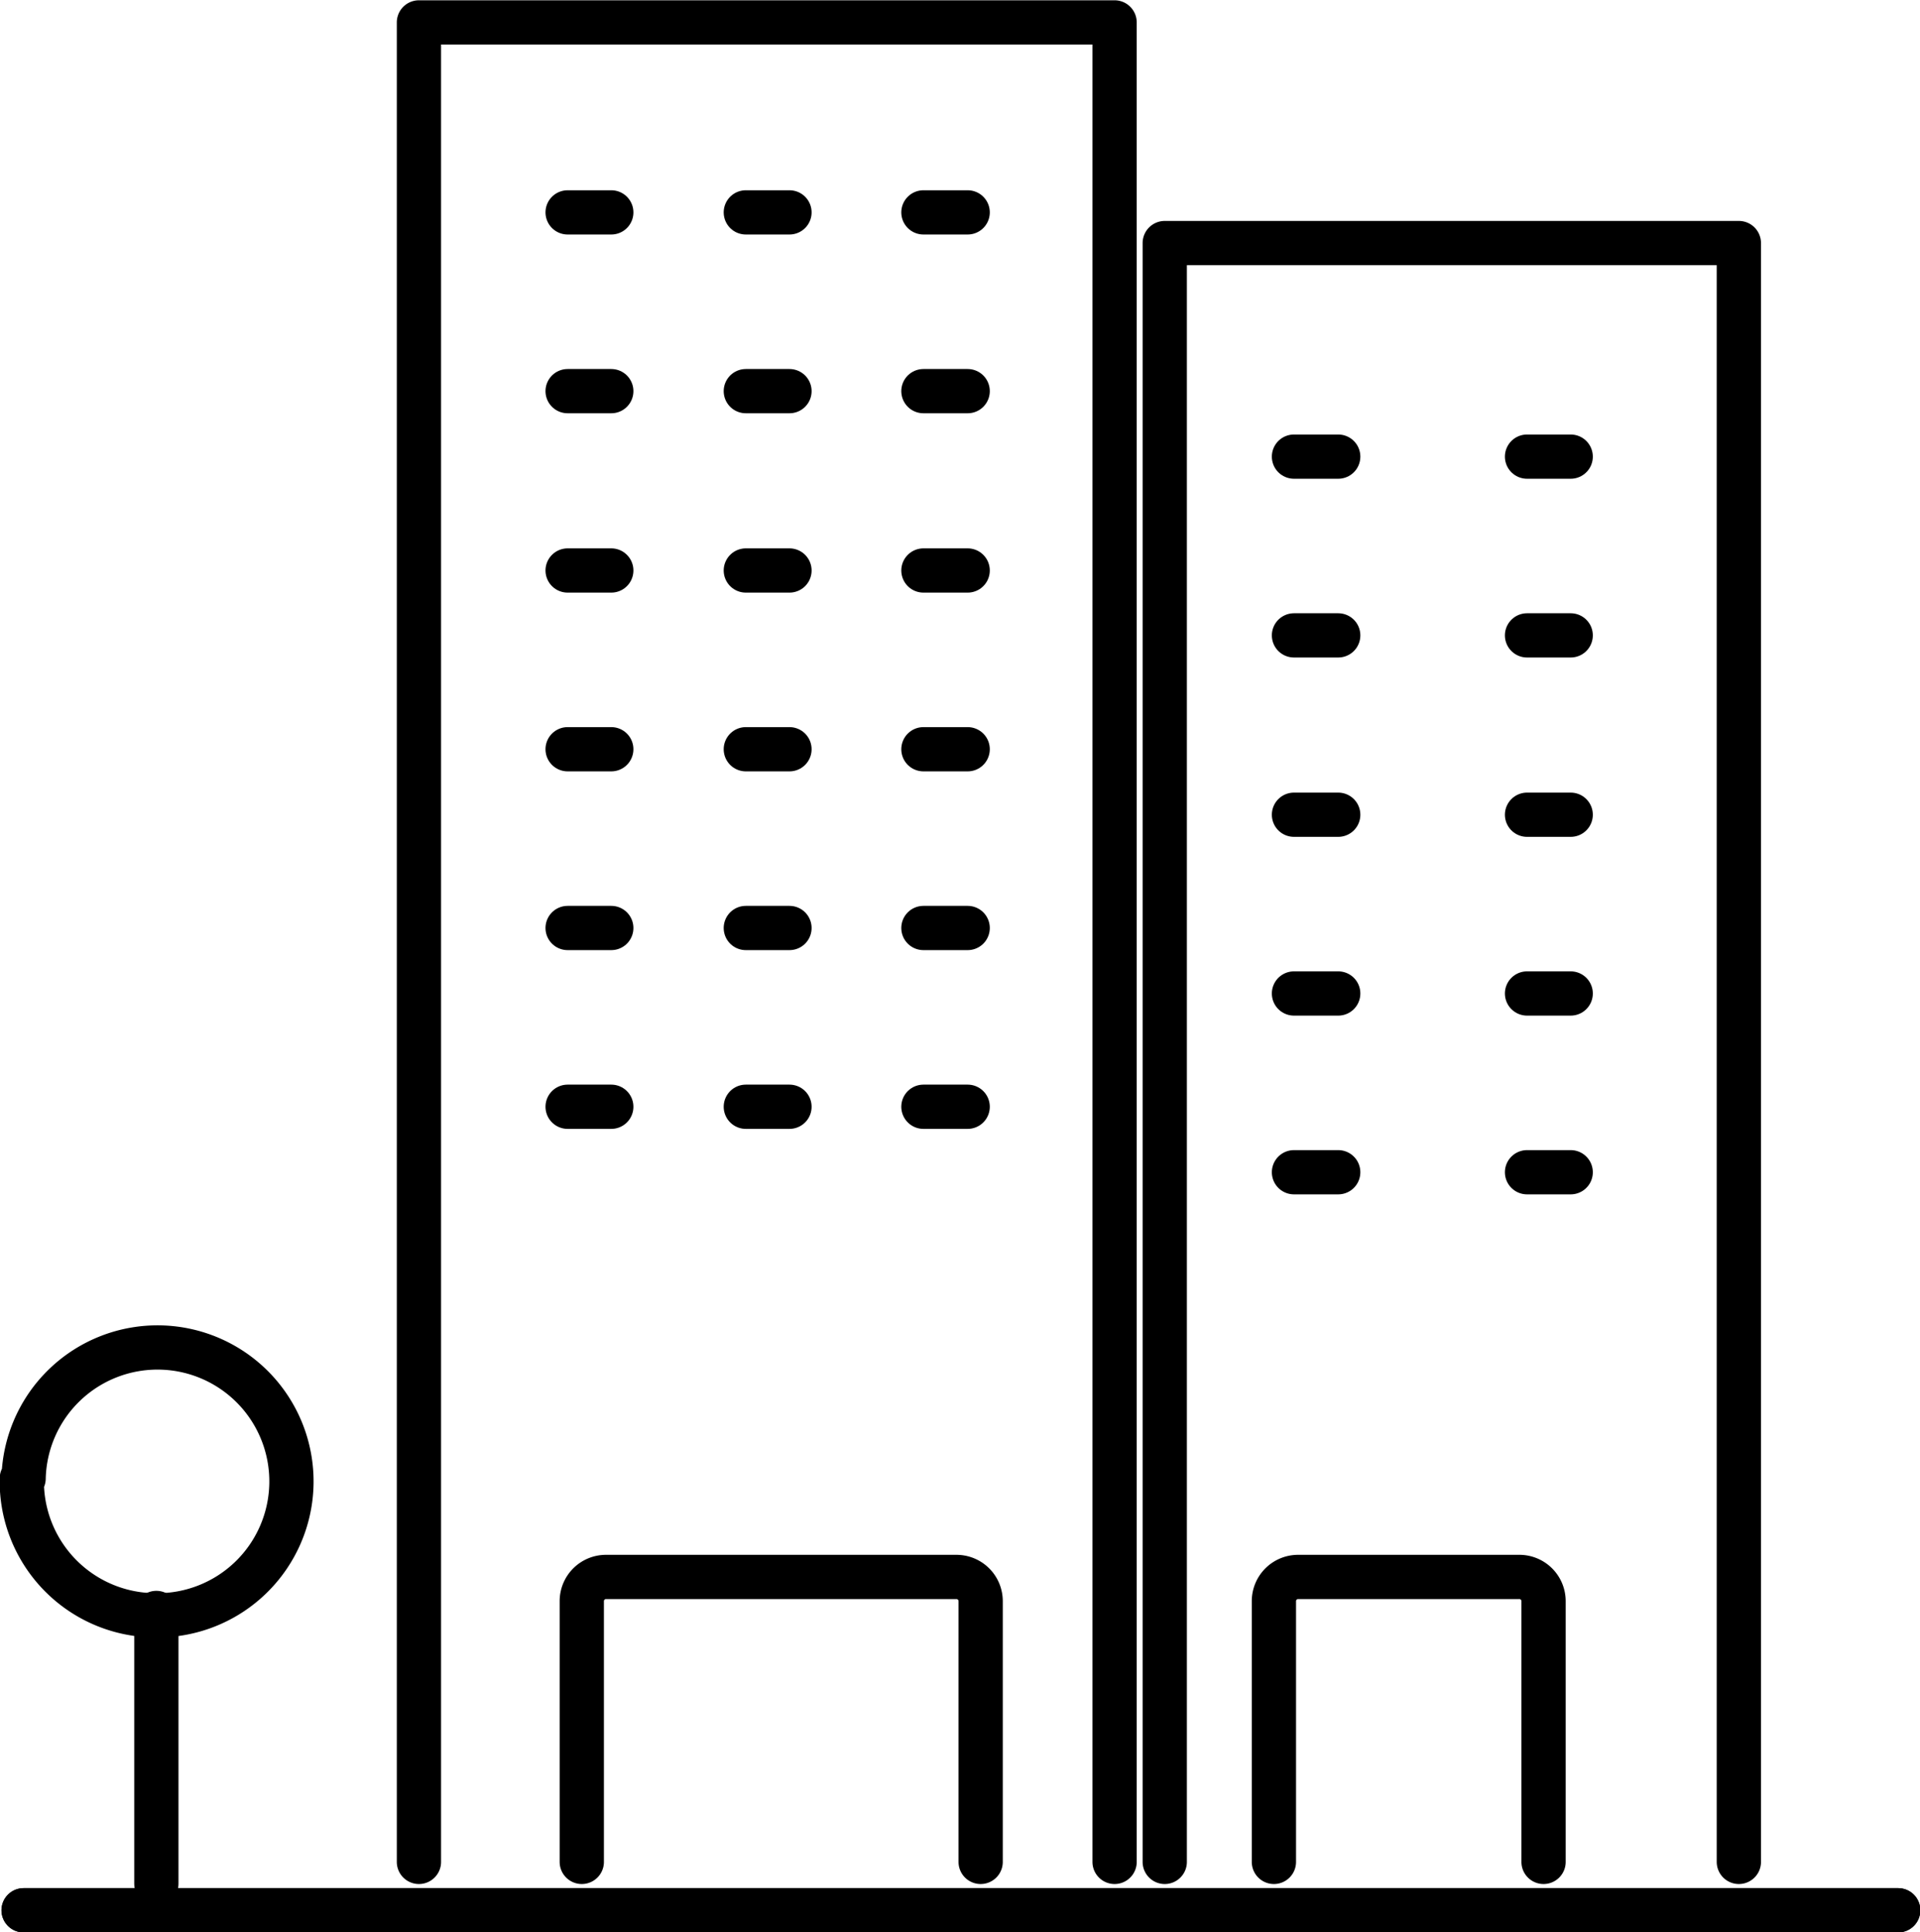<svg xmlns="http://www.w3.org/2000/svg" viewBox="0 0 32.54 32.75"><defs><style>.a{fill:none;stroke:#000;stroke-linecap:round;stroke-linejoin:round;stroke-width:0.75px;}</style></defs><title>6</title><path class="a" d="M31.9,32,.13,32m0-7.32A2.27,2.27,0,1,1,2.37,27h0A2.27,2.27,0,0,1,.1,24.68Zm19.34,6.5,0-27.44H29.2V31.18m-22.37,0V0H18.62V31.18m-2.27,0V26.76a.41.41,0,0,0-.41-.41H10a.41.41,0,0,0-.41.41v4.42" transform="translate(0.27 0.38)"/><line class="a" x1="25.88" y1="7.74" x2="26.62" y2="7.74"/><line class="a" x1="25.88" y1="10.77" x2="26.62" y2="10.77"/><line class="a" x1="25.88" y1="13.81" x2="26.62" y2="13.81"/><line class="a" x1="25.88" y1="16.84" x2="26.62" y2="16.84"/><line class="a" x1="25.88" y1="19.87" x2="26.62" y2="19.87"/><line class="a" x1="21.93" y1="7.74" x2="22.68" y2="7.74"/><line class="a" x1="21.93" y1="10.77" x2="22.68" y2="10.77"/><line class="a" x1="21.93" y1="13.81" x2="22.68" y2="13.81"/><line class="a" x1="21.93" y1="16.84" x2="22.68" y2="16.84"/><line class="a" x1="21.93" y1="19.87" x2="22.68" y2="19.87"/><line class="a" x1="15.65" y1="3.6" x2="16.4" y2="3.6"/><line class="a" x1="15.65" y1="6.63" x2="16.4" y2="6.63"/><line class="a" x1="15.65" y1="9.67" x2="16.4" y2="9.67"/><line class="a" x1="15.65" y1="12.7" x2="16.4" y2="12.7"/><line class="a" x1="15.65" y1="15.73" x2="16.4" y2="15.73"/><line class="a" x1="15.65" y1="18.76" x2="16.4" y2="18.76"/><line class="a" x1="12.64" y1="3.6" x2="13.38" y2="3.6"/><line class="a" x1="12.64" y1="6.63" x2="13.38" y2="6.63"/><line class="a" x1="12.64" y1="9.67" x2="13.38" y2="9.67"/><line class="a" x1="12.64" y1="12.7" x2="13.38" y2="12.7"/><line class="a" x1="12.64" y1="15.73" x2="13.38" y2="15.73"/><line class="a" x1="12.64" y1="18.76" x2="13.38" y2="18.76"/><line class="a" x1="9.62" y1="3.6" x2="10.36" y2="3.6"/><line class="a" x1="9.62" y1="6.63" x2="10.36" y2="6.63"/><line class="a" x1="9.62" y1="9.67" x2="10.36" y2="9.67"/><line class="a" x1="9.62" y1="12.7" x2="10.36" y2="12.7"/><line class="a" x1="9.62" y1="15.73" x2="10.36" y2="15.73"/><line class="a" x1="9.62" y1="18.76" x2="10.36" y2="18.76"/><path class="a" d="M25.89,31.18V26.76a.41.41,0,0,0-.42-.41H21.73a.41.41,0,0,0-.41.41v4.42" transform="translate(0.27 0.38)"/><line class="a" x1="0.4" y1="32.38" x2="32.17" y2="32.38"/><line class="a" x1="2.65" y1="27.34" x2="2.65" y2="31.93"/></svg>